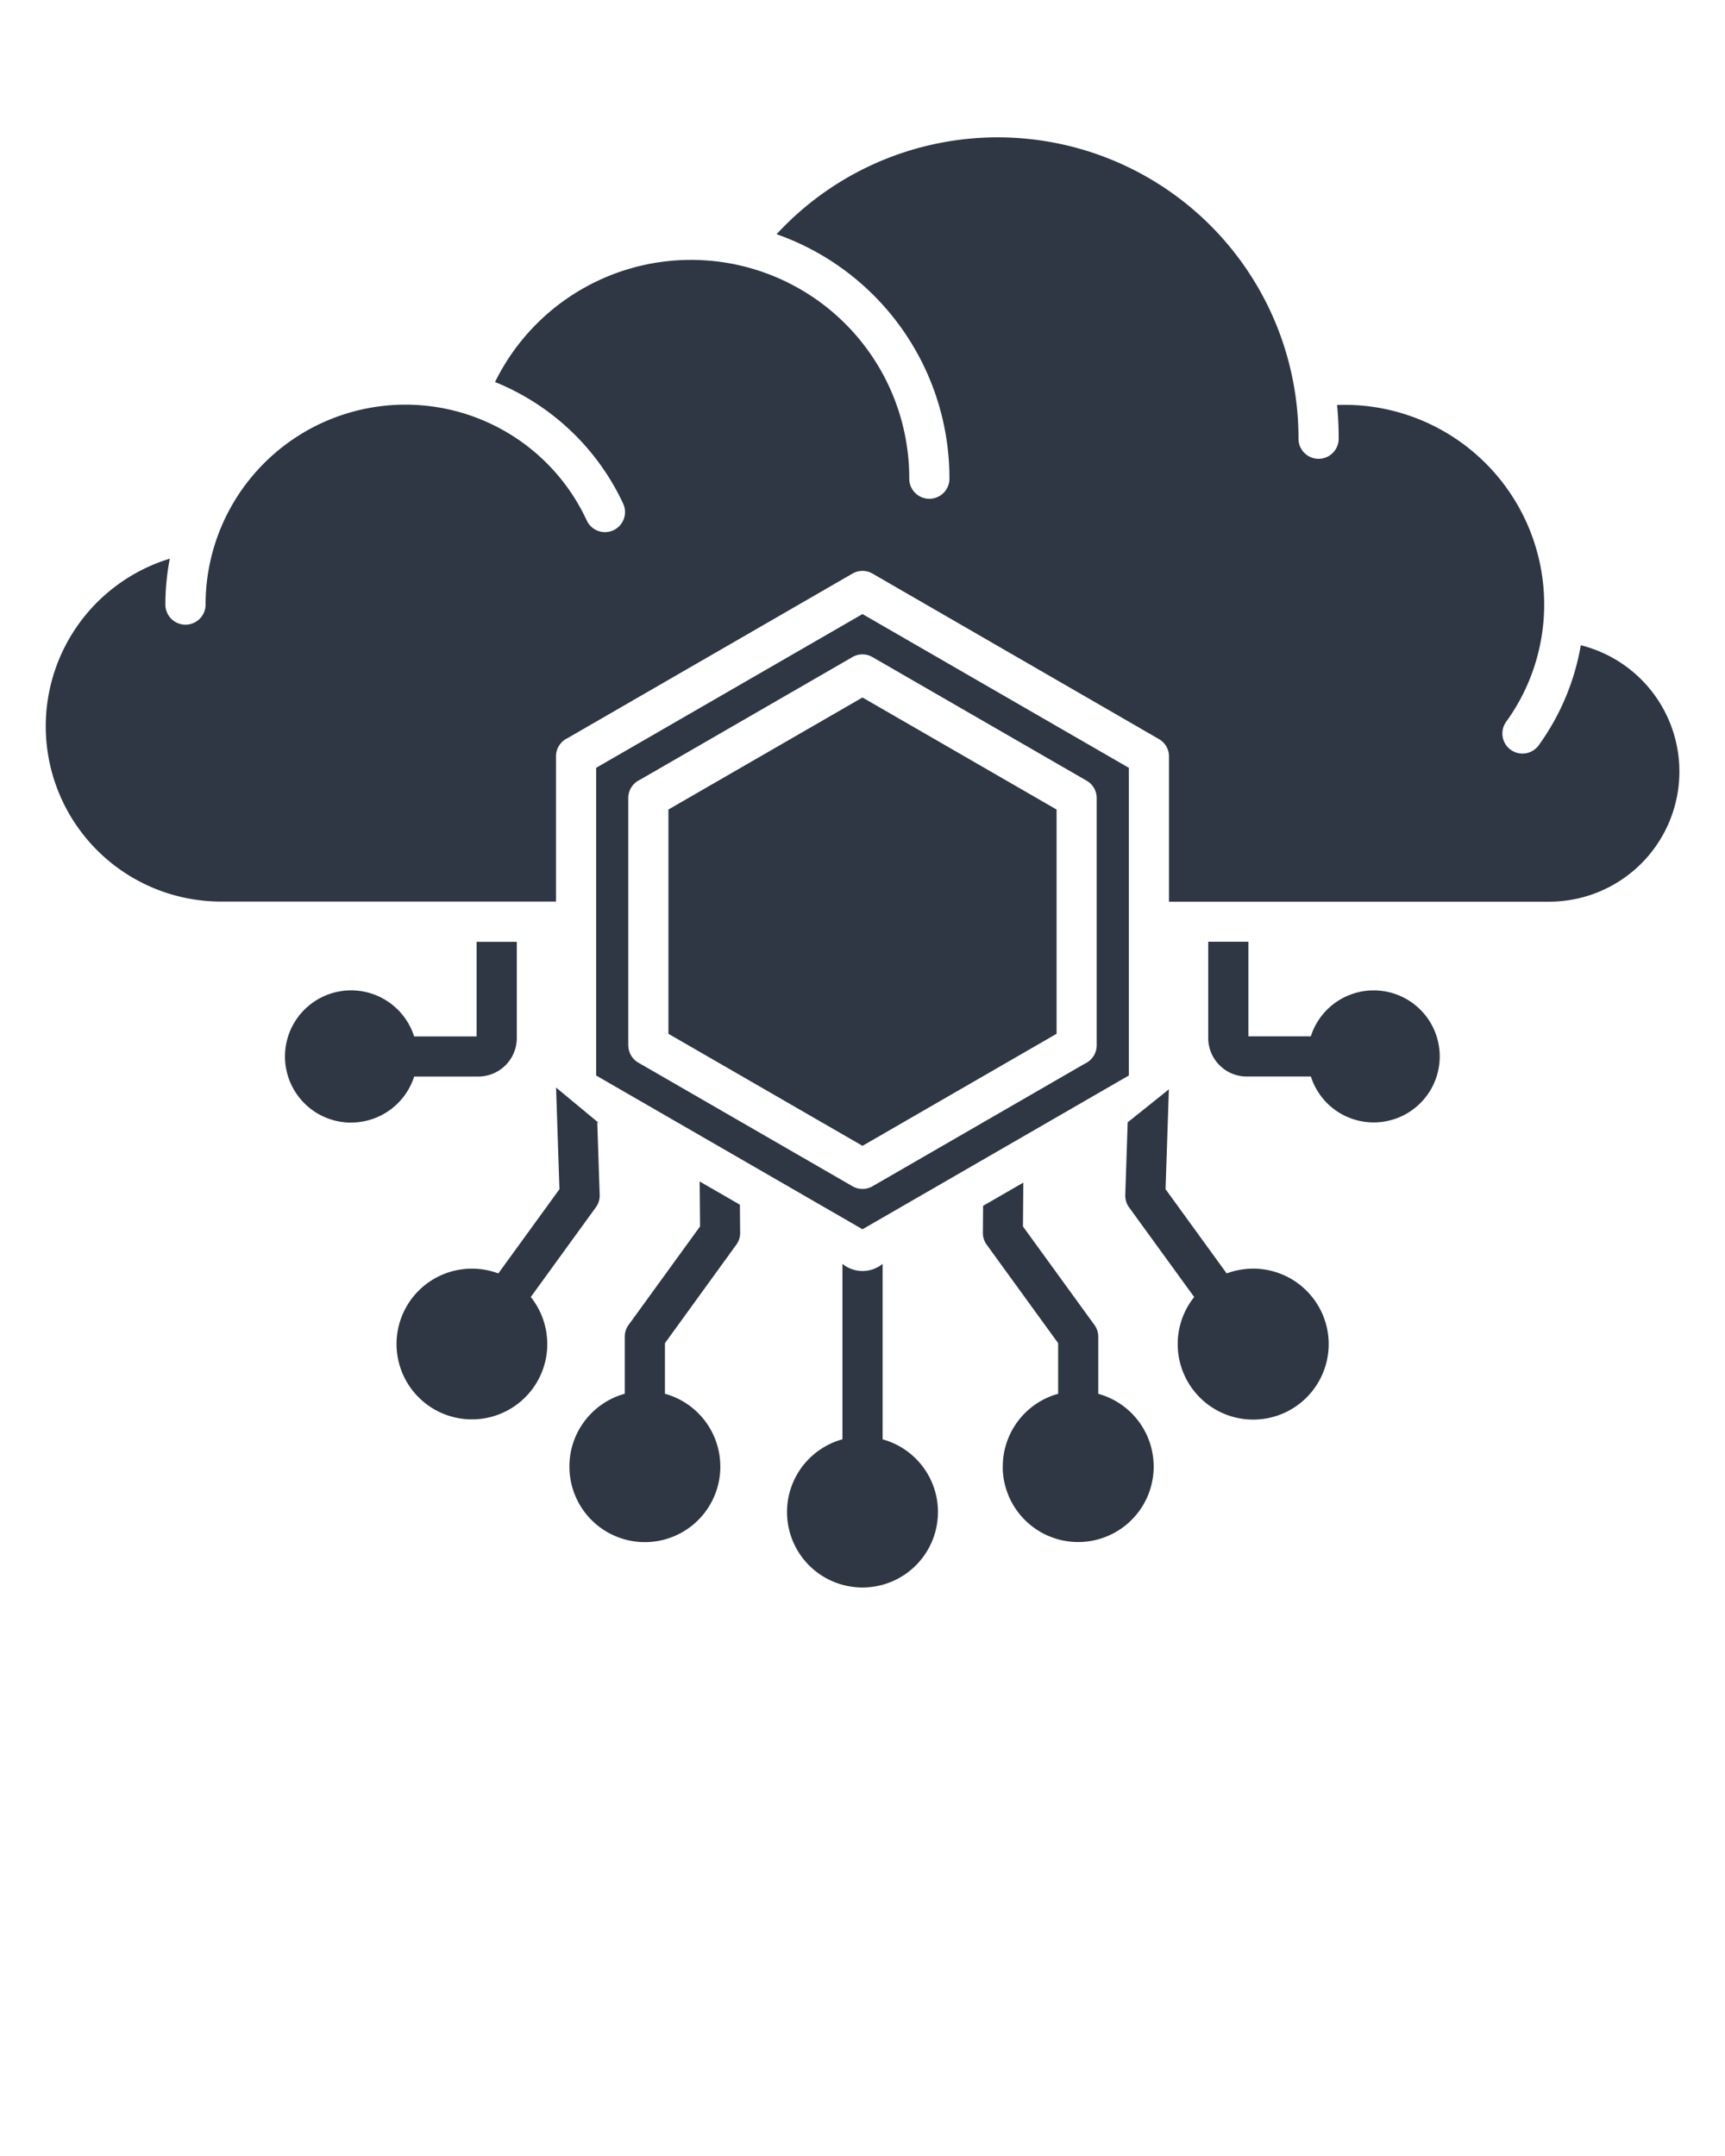 <svg xmlns="http://www.w3.org/2000/svg" data-name="Layer 1" viewBox="0 0 95 118.75" x="0px" y="0px"><defs><style>.cls-1{fill-rule:evenodd;}</style></defs><title>a</title><path fill=" #2f3744" class="cls-1" d="M62.167,42.29,47.5,33.822,32.833,42.29V59.238L47.5,67.706l14.667-8.468V42.29Zm-3.979,2.3V56.94L47.5,63.111,36.812,56.94V44.588L47.5,38.417l10.688,6.171ZM48.064,36.2,59.844,43a1.1,1.1,0,0,1,.553.956h0V57.574a1.108,1.108,0,0,1-.646,1.007L48.049,65.339a1.1,1.1,0,0,1-1.113-.009l-11.779-6.8a1.1,1.1,0,0,1-.553-.955H34.6V43.955a1.106,1.106,0,0,1,.647-1.007l11.7-6.758a1.1,1.1,0,0,1,1.113.008ZM11.322,33.3a11.006,11.006,0,0,1,20.992-4.633,1.1,1.1,0,0,0,2.006-.925,13.272,13.272,0,0,0-7.057-6.7,12.02,12.02,0,0,1,22.812,5.29,1.107,1.107,0,1,0,2.213,0A14.243,14.243,0,0,0,42.769,12.9a16.565,16.565,0,0,1,28.742,11.23,1.107,1.107,0,1,0,2.213,0q0-.924-.088-1.826c.125,0,.256-.006.394-.006a11,11,0,0,1,8.921,17.452,1.105,1.105,0,0,0,1.79,1.3,13.225,13.225,0,0,0,2.317-5.511,7.169,7.169,0,0,1-1.723,14.124H64.38v-8h0a1.1,1.1,0,0,0-.553-.955L48.064,31.6a1.1,1.1,0,0,0-1.113-.009L31.266,40.65a1.108,1.108,0,0,0-.646,1.007v8H12.151a9.654,9.654,0,0,1-2.8-18.886A13.338,13.338,0,0,0,9.108,33.3a1.107,1.107,0,0,0,2.214,0ZM30.139,74.139a4.151,4.151,0,1,1-2.695-4L30.81,65.5l-.186-5.6h0l2.383,1.977-.114-.065.133,4a1.1,1.1,0,0,1-.209.682h0l-3.586,4.944a4.142,4.142,0,0,1,.906,2.7Zm-10.8-12.31a3.646,3.646,0,0,0,3.47-2.534h3.532a2.124,2.124,0,0,0,2.121-2.121v-5.3H26.247v5.211h-3.44a3.642,3.642,0,1,0-3.47,4.747ZM32.649,77.761a4.167,4.167,0,0,1,1.758-.995V73.624h0a1.1,1.1,0,0,1,.211-.649l3.936-5.425-.021-2.476,2.215,1.279.013,1.547a1.094,1.094,0,0,1-.21.655l0,0L36.62,73.98v2.787a4.155,4.155,0,0,1,3.049,4c0,.027,0,.053,0,.081h0v.026a4.155,4.155,0,0,1-8.309-.1q0-.04,0-.081h0V80.67a4.154,4.154,0,0,1,1.29-2.909Zm11.839,2.656a4.156,4.156,0,1,0,7.167,2.867c0-.026,0-.054,0-.081h0v-.026a4.154,4.154,0,0,0-3.047-3.9V69.612a1.753,1.753,0,0,1-2.213,0v9.663a4.138,4.138,0,0,0-1.906,1.142Zm10.739.46a4.156,4.156,0,0,1,3.048-4.109V73.98L54.34,68.557l0,0a1.094,1.094,0,0,1-.21-.655l.012-1.486,2.215-1.279-.02,2.415,3.936,5.425a1.107,1.107,0,0,1,.211.649h0v3.143a4.157,4.157,0,1,1-5.261,4.11Zm9.634-6.738a4.142,4.142,0,0,1,.906-2.7L62.181,66.5h0a1.1,1.1,0,0,1-.21-.682l.133-4L64.373,60l-.183,5.5,3.366,4.639a4.188,4.188,0,0,1,1.355-.262,4.157,4.157,0,1,1-4.05,4.258Zm8.228-13.376a3.636,3.636,0,1,0-.9-3.681H68.754V51.871H66.54v5.3a2.114,2.114,0,0,0,.622,1.5l0,0,0,0a2.11,2.11,0,0,0,1.5.622h3.532A3.65,3.65,0,0,0,73.089,60.763Z"/></svg>
